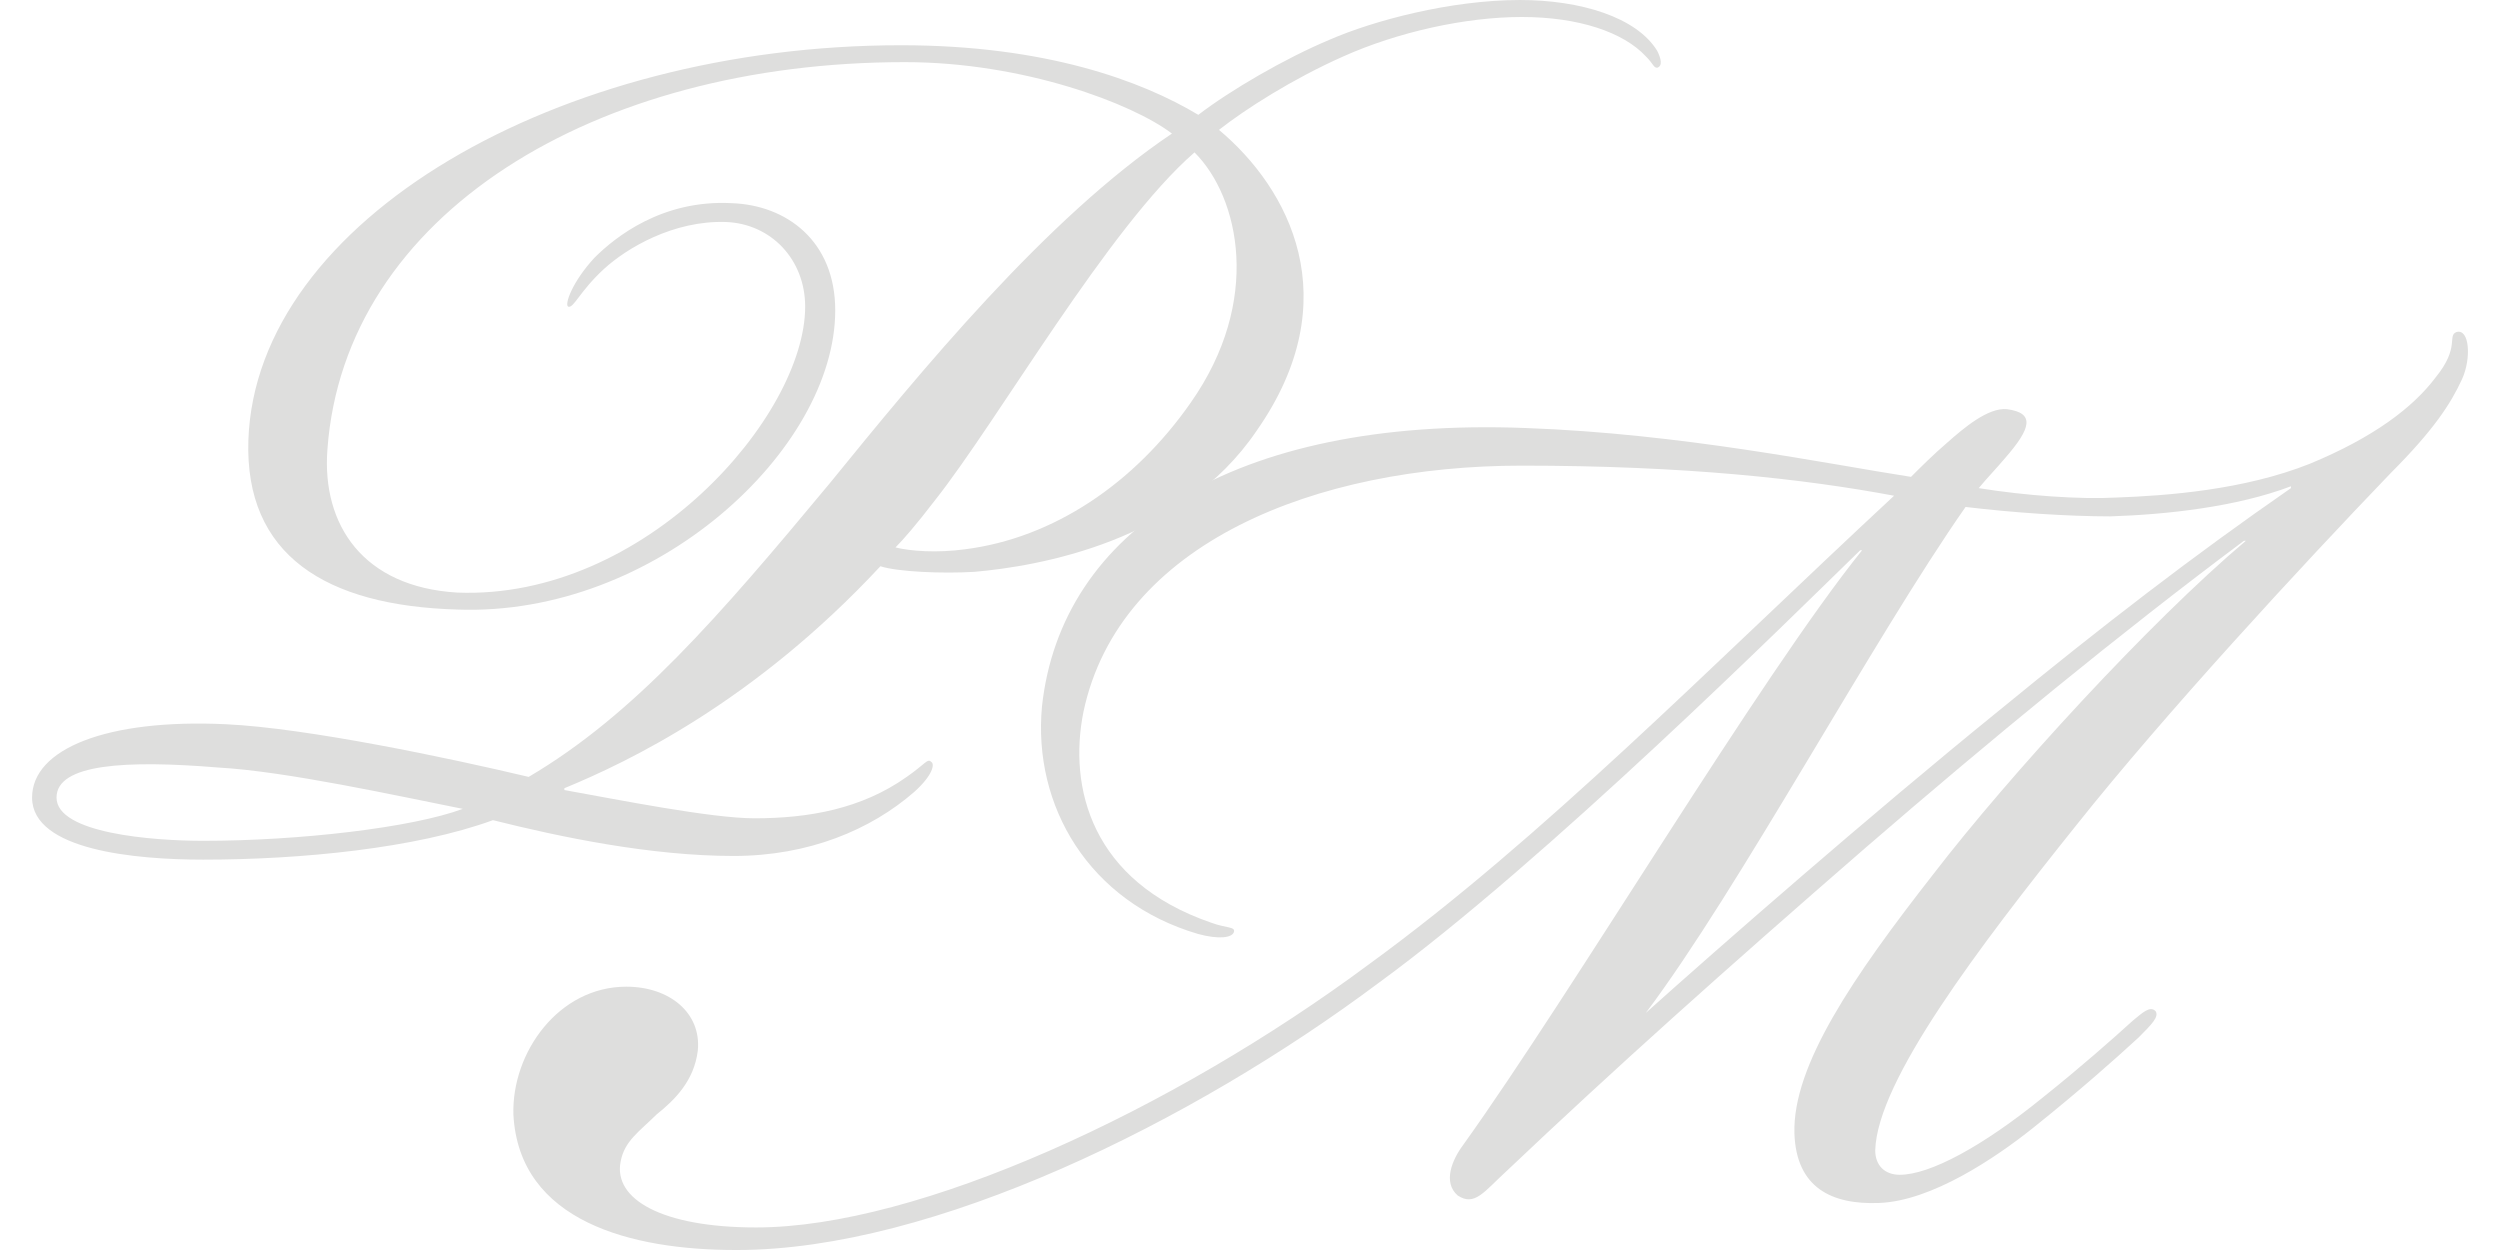 <?xml version="1.0" encoding="UTF-8"?>
<!DOCTYPE svg PUBLIC "-//W3C//DTD SVG 1.1//EN" "http://www.w3.org/Graphics/SVG/1.1/DTD/svg11.dtd">
<!-- Creator: CorelDRAW -->
<svg xmlns="http://www.w3.org/2000/svg" xml:space="preserve" width="600px" height="300px" style="shape-rendering:geometricPrecision; text-rendering:geometricPrecision; image-rendering:optimizeQuality; fill-rule:evenodd; clip-rule:evenodd" viewBox="0 0 283.352 145.405" xmlns:xlink="http://www.w3.org/1999/xlink">
 <defs>
  <style type="text/css">
   <![CDATA[
    .fil0 {fill:#DEDEDD;fill-rule:nonzero}
   ]]>
  </style>
 </defs>
 <g id="Livello_x0020_1">
  <path class="fil0" d="M108.528 63.895c10.283,-1.307 19.698,-7.657 26.251,-17.055 8.318,-11.826 5.689,-23.861 0.443,-29.114 -10.068,8.758 -22.764,31.076 -30.2,40.482 -2.183,2.85 -3.715,4.601 -4.585,5.472 1.743,0.434 4.812,0.659 8.091,0.215zm-86.868 25.387c-10.722,-0.882 -18.813,-0.434 -18.813,3.494 0,4.163 11.159,5.032 17.067,5.032 11.158,0 24.287,-1.524 30.191,-3.717 -7.662,-1.526 -20.561,-4.372 -28.445,-4.809zm59.083 -63.458c-6.133,-0.215 -11.603,3.061 -14.224,5.47 -2.851,2.627 -3.508,4.595 -4.155,4.376 -0.444,-0.219 0.436,-2.845 3.055,-5.685 2.41,-2.41 7.884,-6.787 15.979,-6.35 6.34,0.219 12.03,4.374 12.03,12.471 0,16.196 -21.001,35.669 -43.978,34.799 -15.32,-0.444 -24.724,-6.351 -24.287,-19.698 0.872,-25.598 36.101,-45.944 75.93,-45.944 16.843,0 28.004,4.155 34.57,8.096 3.715,-2.853 10.063,-6.559 15.312,-8.755 5.034,-2.193 14.001,-4.603 22.101,-4.603 6.997,0 13.559,1.976 15.969,5.916 0.442,0.883 0.659,1.751 0,1.964 -0.432,0 -0.432,-0.432 -1.308,-1.309 -2.626,-2.845 -7.88,-4.595 -14.443,-4.595 -6.566,0 -14.442,1.751 -20.786,4.595 -5.908,2.627 -11.378,6.127 -14.441,8.535 8.097,6.776 15.101,19.692 4.378,35.002 -8.75,12.913 -25.379,15.76 -32.823,16.409 -3.719,0.227 -8.972,0 -10.938,-0.65 -14.656,15.752 -29.321,22.754 -36.763,25.82l0 0.213c6.125,1.101 17.073,3.287 22.107,3.287 6.344,0 12.47,-1.097 17.714,-4.816 2.191,-1.524 2.414,-2.184 2.846,-1.749 0.436,0.225 0.223,1.53 -1.97,3.498 -5.029,4.384 -12.246,7.448 -21.007,7.448 -9.623,0 -20.125,-2.189 -27.997,-4.165 -8.979,3.28 -22.321,4.593 -33.699,4.593 -7.884,0 -19.913,-1.088 -19.913,-7.221 0,-5.683 8.746,-9.183 22.536,-8.53 9.41,0.434 26.043,3.942 35.23,6.126 12.25,-7.215 22.096,-18.597 35.006,-34.134 10.499,-12.905 25.164,-30.855 39.824,-40.701 -4.597,-3.494 -17.284,-8.31 -31.068,-8.31 -36.11,0 -65.212,17.729 -67.174,45.075 -0.657,8.757 4.157,15.977 15.095,16.629 21.877,0.875 40.48,-20.569 40.48,-33.261 0,-5.47 -3.942,-9.627 -9.187,-9.846z"/>
  <path class="fil0" d="M228.855 82.613c12.029,-9.858 22.533,-17.951 33.906,-25.831l0 -0.215c-6.348,2.404 -14.439,3.288 -21.004,3.5 -5.033,0 -11.374,-0.44 -16.843,-1.096 -10.722,15.318 -26.479,44.643 -37.201,58.861 8.535,-7.653 26.038,-22.975 41.143,-35.219zm-147.04 62.792c-12.035,0 -25.164,-3.281 -25.823,-15.752 -0.213,-7.221 5.261,-14.878 13.133,-14.878 5.034,0 8.753,3.058 8.317,7.442 -0.436,3.496 -2.627,5.685 -4.81,7.436 -1.974,1.964 -3.725,3.062 -4.165,5.464 -0.876,4.382 4.813,7.665 15.764,7.665 18.805,0 48.35,-13.567 71.319,-30.638 20.131,-14.656 39.389,-34.346 61.048,-54.479 -10.505,-1.966 -24.291,-3.5 -43.32,-3.5 -23.858,0 -46.824,8.97 -50.98,28.66 -1.747,8.749 0.872,19.694 14.874,24.511 1.751,0.649 2.847,0.436 2.626,1.095 -0.215,0.654 -1.751,0.868 -4.157,0.213 -12.687,-3.719 -19.246,-14.875 -18.162,-26.473 2.197,-20.354 22.104,-33.697 56.234,-32.383 18.16,0.647 35.002,4.159 44.854,5.683 1.096,-1.096 2.629,-2.625 4.157,-3.932 1.972,-1.751 4.81,-4.155 7.001,-3.942 3.28,0.434 2.842,2.191 -0.213,5.691 -1.104,1.308 -1.978,2.183 -3.07,3.494 5.472,0.883 11.818,1.323 15.975,1.096 5.906,-0.213 14.876,-0.875 22.54,-3.93 7.436,-3.071 12.025,-6.563 14.656,-10.071 2.842,-3.5 1.307,-4.81 2.398,-5.251 1.536,-0.442 1.751,3.068 0.659,5.472 -1.303,2.838 -3.28,5.91 -8.31,10.942 -10.508,10.936 -26.259,28.002 -36.537,40.918 -11.382,14.222 -23.192,29.756 -23.417,37.853 0,1.749 1.1,2.844 2.849,2.844 3.502,0 9.623,-3.288 16.626,-8.978 4.379,-3.494 8.1,-6.78 10.508,-8.97 1.087,-0.874 1.962,-1.751 2.625,-1.091 0.436,0.661 -0.442,1.532 -1.97,3.067 -2.846,2.617 -6.784,6.117 -12.254,10.5 -4.383,3.502 -11.818,8.529 -17.943,8.75 -5.472,0.215 -9.631,-1.747 -9.842,-8.095 -0.221,-7.876 6.776,-18.163 16.19,-30.194 8.749,-11.376 25.156,-29.319 36.323,-38.737l-0.225 0c-14.656,10.948 -29.548,23.206 -43.976,35.672 -16.633,14.447 -29.325,25.819 -41.792,37.639 -2.626,2.406 -3.717,4.155 -5.697,2.838 -1.743,-1.536 -0.647,-4.151 0.666,-5.902 12.692,-17.728 34.57,-54.485 46.384,-69.146l-0.222 0c-8.099,7.876 -36.532,36.106 -56.015,50.326 -21.656,16.193 -51.85,31.07 -74.601,31.07l-0.223 0z"/>
 </g>
</svg>